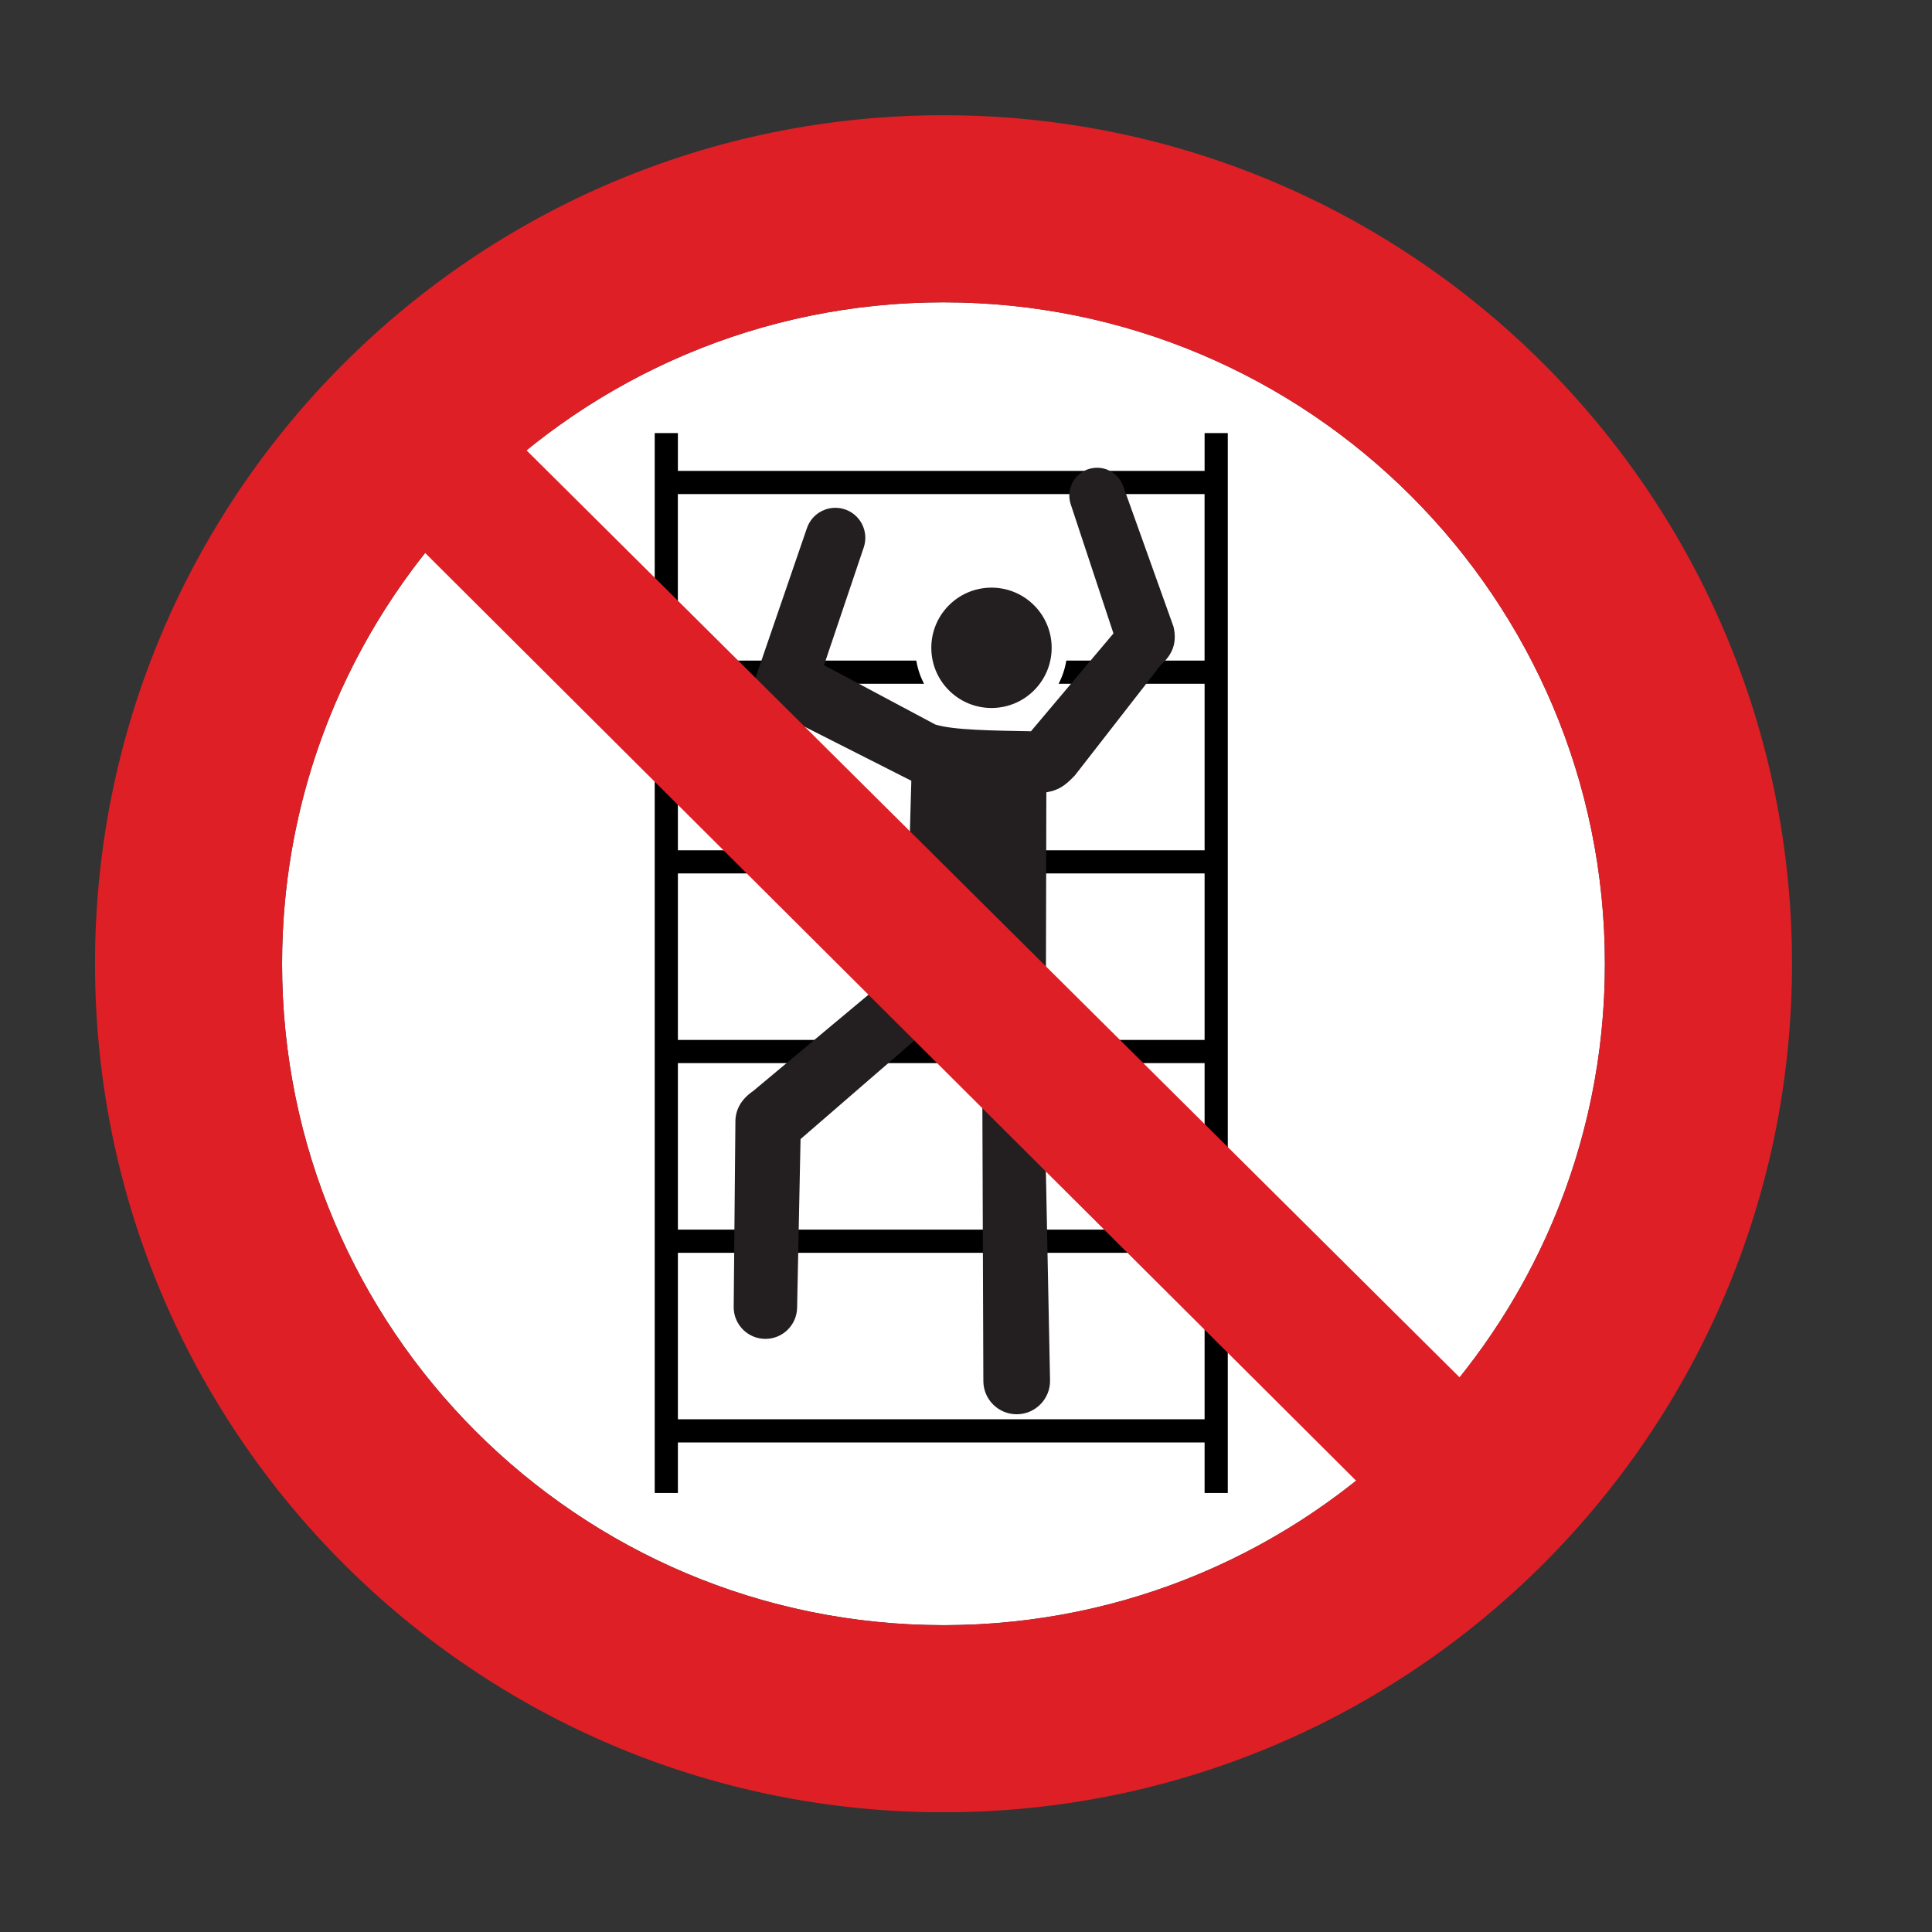 <?xml version="1.0" encoding="utf-8"?>
<!-- Generator: Adobe Illustrator 27.1.0, SVG Export Plug-In . SVG Version: 6.00 Build 0)  -->
<svg version="1.1" id="Layer_1" xmlns="http://www.w3.org/2000/svg" xmlns:xlink="http://www.w3.org/1999/xlink" x="0px" y="0px"
	 viewBox="0 0 500 500" style="enable-background:new 0 0 500 500;" xml:space="preserve">
<rect x="0" y="0" width="500" height="500" fill="#333333" stroke="none"/>
<style type="text/css">
	.st0{fill:#FFFFFF;}
	.st1{fill:#231F20;}
	.st2{fill:none;}
	.st3{fill:#DF1F26;}
</style>
<g>
	<path class="st0" d="M415.35,249.42c0,94.53-76.63,171.17-171.17,171.17S73,343.95,73,249.42c0-94.54,76.64-171.18,171.18-171.18
		S415.35,154.88,415.35,249.42z"/>
	<g>
		
			<ellipse transform="matrix(0.688 -0.726 0.726 0.688 -41.732 238.478)" class="st1" cx="256.56" cy="167.79" rx="15.57" ry="15.57"/>
		<g>
			<rect x="175.44" y="324.22" class="st2" width="136.31" height="43.09"/>
			<rect x="175.44" y="226.04" class="st2" width="136.31" height="43.09"/>
			<path class="st2" d="M256.56,187.47c-7.56,0-14.11-4.26-17.41-10.51h-63.7v43.09h136.31v-43.09h-37.79
				C270.67,183.21,264.11,187.47,256.56,187.47z"/>
			<rect x="175.44" y="275.13" class="st2" width="136.31" height="43.09"/>
			<path class="st2" d="M175.44,170.96h61.71c-0.17-1.03-0.28-2.09-0.28-3.17c0-10.87,8.81-19.69,19.69-19.69
				c10.87,0,19.69,8.81,19.69,19.69c0,1.08-0.11,2.14-0.28,3.17h35.79v-43.09H175.44V170.96z"/>
			<path d="M311.75,112.08v9.79H175.44v-9.79h-6v274.31h6v-13.09h136.31v13.09h6V112.08H311.75z M311.75,367.31H175.44v-43.09
				h136.31V367.31z M311.75,318.22H175.44v-43.09h136.31V318.22z M311.75,269.13H175.44v-43.09h136.31V269.13z M311.75,170.96
				h-35.79c-0.35,2.13-1.02,4.15-2,6h37.79v43.09H175.44v-43.09h63.7c-0.97-1.85-1.65-3.87-2-6h-61.71v-43.09h136.31V170.96z"/>
		</g>
		<path class="st1" d="M239.6,266.73l-32.42,28.07l-0.89,43.66c-0.09,4.47-3.74,8.04-8.2,8.04l0,0c-4.56,0-8.25-3.72-8.21-8.28
			l0.44-47.65c-0.07-3.45,1.58-6.13,4.59-8.21l39.62-33.09l1.32-47.21l-37.65-19.07c-2.57-1.3-3.79-4.31-2.86-7.04l13.5-39.29
			c1.34-3.9,5.5-6.07,9.46-4.95v0c4.27,1.21,6.65,5.75,5.24,9.95l-10.28,30.48l28.76,15.35c4.71,1.48,14.9,1.58,24.79,1.76
			l21.35-25.32L277.1,130.5c-1.4-4.24,1.35-8.72,5.77-9.37l0,0c3.39-0.5,6.67,1.46,7.82,4.69l13.01,36.36
			c1.03,4.34-0.45,7.39-3.18,9.79l-22.32,28.68c-2.57,2.72-4.22,3.85-7.41,4.41L270.59,299l1.16,58.2c0.1,4.83-3.8,8.81-8.63,8.81
			l0,0c-4.76,0-8.62-3.85-8.63-8.6l-0.3-84.05c-0.02-4.66-3.66-8.51-8.32-8.77l0,0C243.57,264.46,241.33,265.23,239.6,266.73z"/>
	</g>
	<path class="st3" d="M244.18,29.82c-121.28,0-219.59,98.32-219.59,219.6c0,121.27,98.31,219.59,219.59,219.59
		c121.27,0,219.59-98.32,219.59-219.59C463.77,128.14,365.45,29.82,244.18,29.82z M73,249.42c0-40.18,13.85-77.12,37.02-106.32
		l240.94,240.1c-29.27,23.4-66.39,37.39-106.78,37.39C149.64,420.59,73,343.95,73,249.42z M377.74,356.46L136.26,116.54
		c29.45-23.94,67-38.3,107.91-38.3c94.54,0,171.17,76.64,171.17,171.18C415.35,289.93,401.26,327.15,377.74,356.46z"/>
</g>
</svg>
